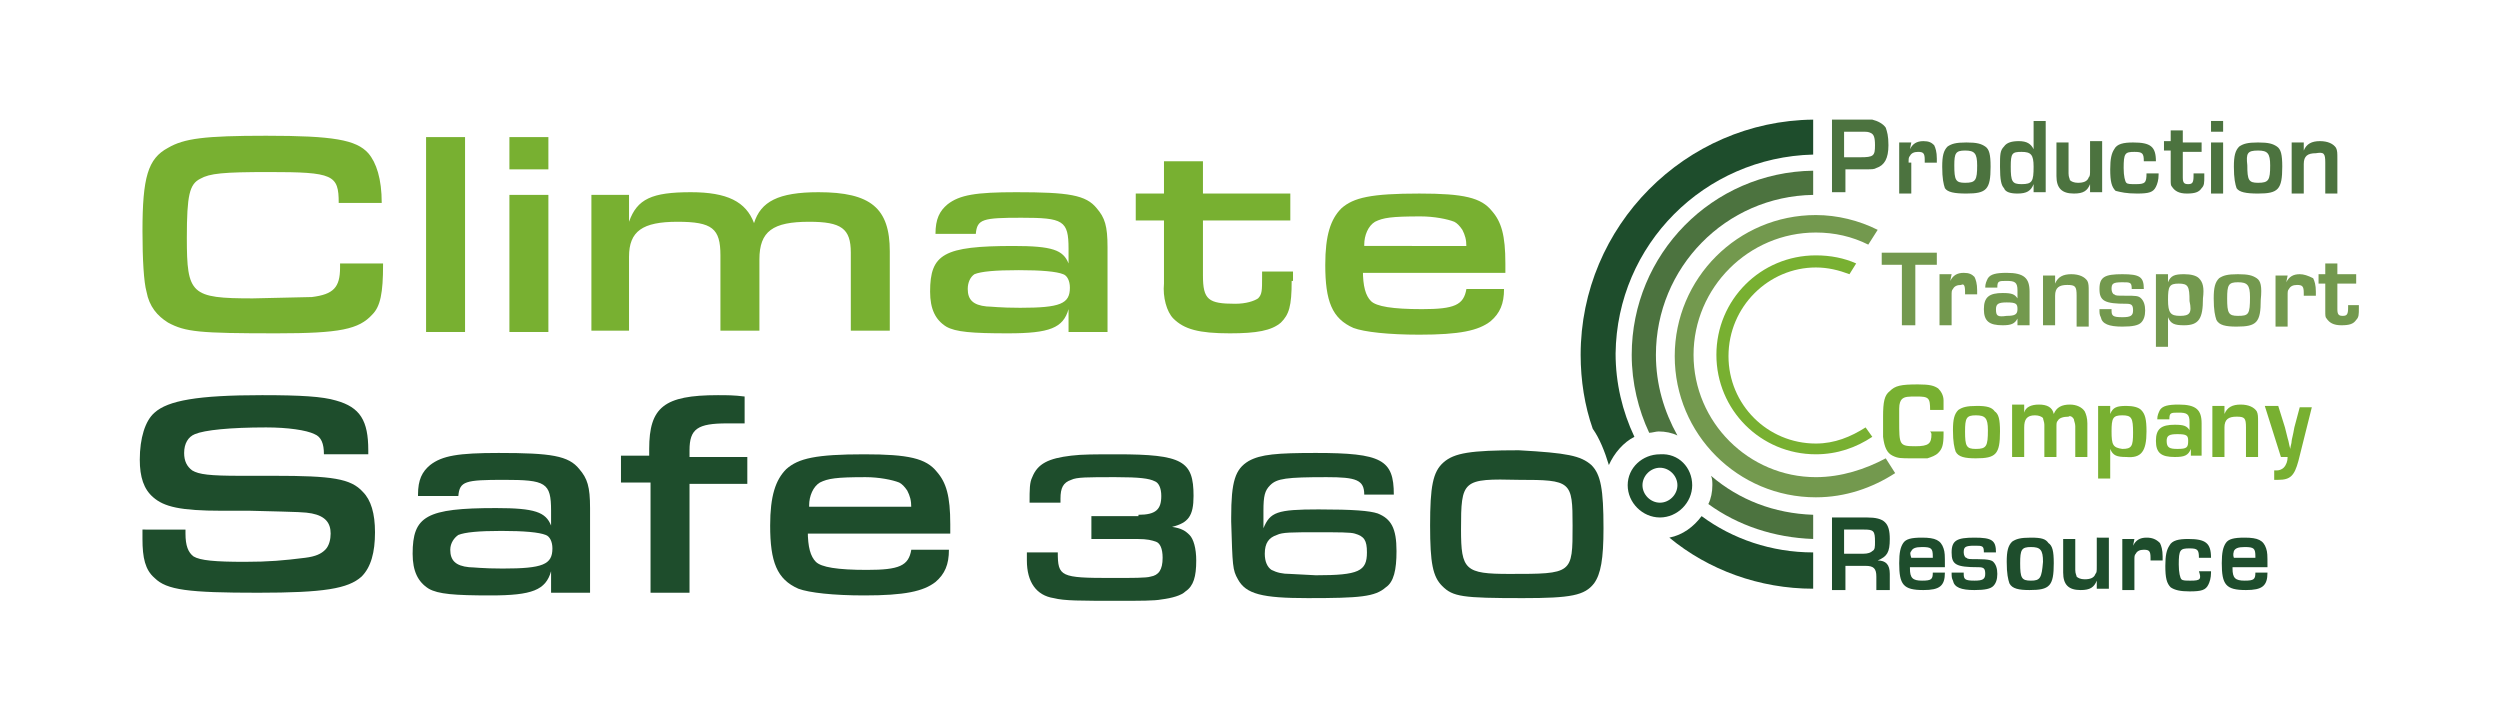 <?xml version="1.0" encoding="utf-8"?>
<!-- Generator: Adobe Illustrator 26.0.2, SVG Export Plug-In . SVG Version: 6.00 Build 0)  -->
<svg version="1.1" id="Ebene_1" xmlns="http://www.w3.org/2000/svg" xmlns:xlink="http://www.w3.org/1999/xlink" x="0px" y="0px"
	 viewBox="0 0 186 53.5" style="enable-background:new 0 0 186 53.5;" xml:space="preserve">
<style type="text/css">
	.st0{fill:#78B031;}
	.st1{fill:#1E4D2C;}
	.st2{fill:none;}
	.st3{fill:#73994E;}
	.st4{fill:#4C733F;}
</style>
<g>
	<g>
		<path class="st0" d="M28.5,19.5v0.2c0,2.1-0.2,3.1-0.8,3.7c-1,1.1-2.4,1.4-7.1,1.4c-5.8,0-6.8-0.1-8.1-0.8
			c-0.8-0.5-1.4-1.2-1.6-2.3c-0.2-0.7-0.3-2.4-0.3-4.5c0-4,0.4-5.4,1.9-6.2c1.2-0.7,2.7-0.9,7.3-0.9c5,0,6.7,0.3,7.6,1.3
			c0.6,0.7,1,1.9,1,3.7h-3.2c0-2.1-0.4-2.3-5.2-2.3c-3.4,0-4.4,0.1-5.1,0.5c-0.8,0.4-1,1.2-1,4.4c0,4.2,0.3,4.5,4.9,4.5l4.4-0.1
			c1.6-0.2,2.1-0.7,2.1-2.2v-0.3H28.5z"/>
		<path class="st0" d="M31.7,10.2h2.9v14.5h-2.9V10.2z"/>
		<path class="st0" d="M37.9,10.2h2.9v2.4h-2.9V10.2z M37.9,14.5h2.9v10.2h-2.9V14.5z"/>
		<path class="st0" d="M44,14.5h2.8v2c0.6-1.7,1.7-2.2,4.6-2.2c2.7,0,4.1,0.7,4.7,2.3c0.5-1.6,1.8-2.3,4.8-2.3
			c3.9,0,5.3,1.2,5.3,4.4v5.9h-2.9v-5.8c0-1.8-0.7-2.3-3.1-2.3c-2.7,0-3.7,0.7-3.7,2.8v5.3h-2.9V19c0-2-0.6-2.5-3.2-2.5
			c-2.6,0-3.6,0.7-3.6,2.6v5.5H44V14.5z"/>
		<path class="st0" d="M69.6,17.4c0-1.1,0.3-1.7,0.9-2.2c0.9-0.7,2.1-0.9,5.1-0.9c3.9,0,5.2,0.2,6,1.2c0.6,0.7,0.8,1.3,0.8,2.9v6.3
			h-2.9V23c-0.4,1.4-1.4,1.8-4.5,1.8c-2.7,0-3.9-0.1-4.6-0.5c-0.8-0.5-1.2-1.3-1.2-2.6c0-2.8,1-3.4,6.2-3.4c2.9,0,3.7,0.3,4.1,1.3
			v-1.1c0-2.1-0.4-2.3-3.5-2.3c-2.9,0-3.3,0.1-3.4,1.2H69.6z M72.5,20.4C72.2,20.6,72,21,72,21.5c0,0.8,0.4,1.2,1.4,1.3
			c0.3,0,1,0.1,2.5,0.1c3,0,3.7-0.3,3.7-1.5c0-0.5-0.2-0.9-0.5-1c-0.5-0.2-1.6-0.3-3.3-0.3C74,20.1,73,20.2,72.5,20.4z"/>
		<path class="st0" d="M96.1,20.9c0,1.9-0.2,2.5-0.8,3.1c-0.7,0.6-1.8,0.8-3.8,0.8c-2.3,0-3.4-0.3-4.2-1.1c-0.5-0.5-0.8-1.6-0.7-2.6
			l0-0.2l0-4.5h-2.1v-2h2.1v-2.4h2.9l0,2.4h6.5v2h-6.5l0,4.1c0,1.8,0.4,2.1,2.4,2.1c0.8,0,1.4-0.2,1.7-0.4c0.3-0.3,0.3-0.6,0.3-1.6
			v-0.4h2.3V20.9z"/>
		<path class="st0" d="M101.4,20.1c0,1.2,0.2,1.9,0.6,2.3c0.4,0.4,1.6,0.6,3.8,0.6c2.4,0,3.1-0.3,3.3-1.5h2.8c0,1.1-0.3,1.8-1,2.4
			c-0.9,0.7-2.3,1-5.3,1c-2.3,0-4.1-0.2-4.9-0.5c-1.6-0.7-2.1-2-2.1-4.7c0-2.2,0.4-3.4,1.2-4.2c0.9-0.8,2.2-1.1,5.8-1.1
			c3.3,0,4.6,0.3,5.4,1.3c0.7,0.8,1,1.8,1,3.9v0.7H101.4z M109.1,18.4c0-0.6-0.1-0.9-0.3-1.3c-0.2-0.3-0.4-0.5-0.6-0.6
			c-0.5-0.2-1.5-0.4-2.5-0.4c-2.2,0-2.8,0.1-3.4,0.4c-0.5,0.3-0.8,1-0.8,1.7v0.1H109.1z"/>
	</g>
	<g>
		<path class="st1" d="M13.8,39.5v0.2c0,0.9,0.2,1.4,0.6,1.7c0.5,0.3,1.6,0.4,3.8,0.4c1.8,0,2.9-0.1,4.5-0.3
			c0.8-0.1,1.2-0.3,1.5-0.6c0.3-0.3,0.4-0.8,0.4-1.2c0-0.8-0.4-1.3-1.4-1.5c-0.6-0.1-0.6-0.1-4.6-0.2h-2.1c-3.1,0-4.3-0.3-5.1-1
			c-0.7-0.6-1-1.5-1-2.8c0-1.6,0.4-2.9,1.1-3.5c1-0.9,3.2-1.3,8-1.3c2.9,0,4.5,0.1,5.5,0.4c1.8,0.5,2.4,1.5,2.4,3.7v0.3h-3.3
			c0-0.8-0.2-1.3-0.7-1.5c-0.6-0.3-2-0.5-3.6-0.5c-2.7,0-4.6,0.2-5.3,0.5c-0.5,0.2-0.8,0.7-0.8,1.4c0,0.6,0.2,1,0.6,1.3
			c0.5,0.3,1.3,0.4,3.6,0.4h2.5c4.3,0,5.7,0.2,6.6,1.2c0.6,0.6,0.9,1.6,0.9,3c0,1.5-0.3,2.6-1,3.3c-1,0.9-2.8,1.2-7.7,1.2
			c-5.2,0-6.8-0.2-7.7-1.1c-0.7-0.6-0.9-1.5-0.9-2.9c0-0.1,0-0.5,0-0.7H13.8z"/>
		<path class="st1" d="M31.1,36.8c0-1.1,0.3-1.7,0.9-2.2c0.9-0.7,2.1-0.9,5.1-0.9c3.9,0,5.2,0.2,6,1.2c0.6,0.7,0.8,1.3,0.8,2.9v6.3
			H41v-1.6c-0.4,1.4-1.4,1.8-4.5,1.8c-2.7,0-3.9-0.1-4.6-0.5c-0.8-0.5-1.2-1.3-1.2-2.6c0-2.8,1-3.4,6.2-3.4c2.9,0,3.7,0.3,4.1,1.3
			v-1.1c0-2.1-0.4-2.3-3.5-2.3c-2.9,0-3.3,0.1-3.4,1.2H31.1z M34.1,39.8c-0.3,0.2-0.6,0.6-0.6,1.1c0,0.8,0.4,1.2,1.4,1.3
			c0.3,0,1,0.1,2.5,0.1c3,0,3.7-0.3,3.7-1.5c0-0.5-0.2-0.9-0.5-1c-0.5-0.2-1.6-0.3-3.3-0.3C35.6,39.5,34.6,39.6,34.1,39.8z"/>
		<path class="st1" d="M48.3,35.9h-2.1v-2h2.1v-0.5c0-3.1,1.1-4,5.1-4c0.7,0,1.2,0,2,0.1v2c-0.6,0-0.9,0-1.3,0c-2.2,0-2.8,0.4-2.8,2
			v0.5h4.3v2h-4.3v8.1h-2.9V35.9z"/>
		<path class="st1" d="M60.1,39.5c0,1.2,0.2,1.9,0.6,2.3c0.4,0.4,1.6,0.6,3.8,0.6c2.4,0,3.1-0.3,3.3-1.5h2.8c0,1.1-0.3,1.8-1,2.4
			c-0.9,0.7-2.3,1-5.3,1c-2.3,0-4.1-0.2-4.9-0.5c-1.6-0.7-2.1-2-2.1-4.7c0-2.2,0.4-3.4,1.2-4.2c0.9-0.8,2.2-1.1,5.8-1.1
			c3.3,0,4.6,0.3,5.4,1.3c0.7,0.8,1,1.8,1,3.9v0.7H60.1z M67.8,37.8c0-0.6-0.1-0.9-0.3-1.3c-0.2-0.3-0.4-0.5-0.6-0.6
			c-0.5-0.2-1.5-0.4-2.5-0.4c-2.2,0-2.8,0.1-3.4,0.4c-0.5,0.3-0.8,1-0.8,1.7v0.1H67.8z"/>
	</g>
	<g>
		<path class="st2" d="M138.8,39.4h-1.5v1.8h1.4c0.3,0,0.5,0,0.7-0.2c0.2-0.1,0.2-0.3,0.2-0.8C139.5,39.5,139.4,39.4,138.8,39.4z"/>
		<path class="st2" d="M143.8,41.4c0-0.6-0.1-0.7-0.8-0.7c-0.5,0-0.7,0.1-0.8,0.3c0,0.1-0.1,0.2-0.1,0.6h1.6V41.4z"/>
		<path class="st2" d="M139.4,10.8c0-0.6-0.1-0.8-0.3-0.9c-0.1-0.1-0.2-0.1-0.7-0.1h-1.3v1.9h1.2C139.3,11.7,139.4,11.6,139.4,10.8z
			"/>
		<path class="st2" d="M146.2,13.7c0.8,0,0.9-0.2,0.9-1.3c0-1-0.1-1.1-0.9-1.1c-0.7,0-0.8,0.2-0.8,1.2
			C145.4,13.5,145.5,13.7,146.2,13.7z"/>
		<path class="st2" d="M147,30.9c-0.7,0-0.8,0.2-0.8,1.2c0,1.1,0.1,1.3,0.8,1.3c0.8,0,0.9-0.2,0.9-1.3
			C147.9,31.1,147.8,30.9,147,30.9z"/>
		<path class="st2" d="M150.1,23c0-0.4-0.2-0.5-0.8-0.5c-0.6,0-0.8,0.1-0.8,0.5c0,0.5,0.1,0.6,0.8,0.6
			C149.9,23.6,150.1,23.5,150.1,23z"/>
		<path class="st2" d="M150.4,13.7c0.7,0,0.9-0.2,0.9-1.3c0-0.9-0.2-1.1-0.9-1.1c-0.7,0-0.8,0.2-0.8,1.2
			C149.6,13.5,149.7,13.7,150.4,13.7z"/>
		<path class="st2" d="M167.9,13.7c0.8,0,0.9-0.2,0.9-1.3c0-1-0.1-1.1-0.9-1.1c-0.7,0-0.8,0.2-0.8,1.2
			C167.1,13.5,167.2,13.7,167.9,13.7z"/>
		<path class="st2" d="M166.5,21.1c-0.7,0-0.8,0.2-0.8,1.2c0,1.1,0.1,1.3,0.8,1.3c0.8,0,0.9-0.2,0.9-1.3
			C167.4,21.2,167.3,21.1,166.5,21.1z"/>
		<path class="st2" d="M151.1,40.7c-0.7,0-0.8,0.2-0.8,1.2c0,1.1,0.1,1.3,0.8,1.3c0.8,0,0.9-0.2,0.9-1.3
			C151.9,40.9,151.8,40.7,151.1,40.7z"/>
		<path class="st2" d="M162.2,21.1c-0.7,0-0.8,0.2-0.8,1.2c0,1,0.2,1.2,0.9,1.2c0.7,0,0.8-0.2,0.8-1.2
			C163.1,21.3,162.9,21.1,162.2,21.1z"/>
		<path class="st2" d="M162,32.3c-0.6,0-0.8,0.1-0.8,0.5c0,0.5,0.1,0.6,0.8,0.6c0.6,0,0.8-0.1,0.8-0.5
			C162.8,32.4,162.7,32.3,162,32.3z"/>
		<path class="st2" d="M158.7,32.2c0-1.1-0.1-1.3-0.8-1.3c-0.7,0-0.8,0.2-0.8,1.2c0,1,0.2,1.2,0.9,1.2
			C158.6,33.3,158.7,33.1,158.7,32.2z"/>
		<path class="st2" d="M167.8,41.4c0-0.6-0.1-0.7-0.8-0.7c-0.5,0-0.7,0.1-0.8,0.3c0,0.1-0.1,0.2-0.1,0.6h1.6V41.4z"/>
		<path class="st1" d="M124.2,40c2.9,2.4,6.7,3.8,10.7,3.8v-2.7c-3.1,0-6-1-8.3-2.7C126,39.2,125.2,39.8,124.2,40z"/>
		<path class="st1" d="M134.9,11.5V8.9c-9.5,0.1-17.3,7.9-17.3,17.5c0,1.9,0.3,3.8,0.9,5.5c0.5,0.7,0.9,1.7,1.2,2.7c0,0,0,0,0,0
			c0.4-0.9,1.1-1.7,1.9-2.1c-0.9-1.9-1.4-4-1.4-6.2C120.3,18.2,126.8,11.7,134.9,11.5z"/>
		<path class="st0" d="M143.7,32.3c0,0.7-0.2,0.9-1.2,0.9c-1.2,0-1.2-0.1-1.2-1.9c0-0.7,0-0.7,0-0.9c0-0.4,0.1-0.6,0.2-0.7
			c0.2-0.2,0.5-0.2,1.1-0.2c0.9,0,1,0.1,1,1h1c0-0.4,0-0.5,0-0.7c0-0.4-0.2-0.7-0.4-0.9c-0.3-0.2-0.6-0.3-1.5-0.3
			c-1.3,0-1.7,0.1-2.1,0.5c-0.4,0.3-0.5,0.8-0.5,1.9c0,0.5,0,1.2,0,1.5c0.1,0.8,0.3,1.2,0.7,1.4c0.4,0.2,0.6,0.2,1.5,0.2
			c0.5,0,1,0,1.1,0c0.3-0.1,0.6-0.2,0.8-0.4c0.3-0.3,0.4-0.6,0.4-1.4v-0.2h-1C143.7,32.2,143.7,32.3,143.7,32.3z"/>
		<path class="st0" d="M147.1,30.2c-0.8,0-1.1,0.1-1.4,0.3c-0.3,0.3-0.4,0.7-0.4,1.5c0,0.9,0.1,1.3,0.2,1.6c0.2,0.4,0.7,0.5,1.5,0.5
			c1.5,0,1.8-0.3,1.8-2c0-0.9-0.1-1.3-0.4-1.5C148.2,30.3,147.8,30.2,147.1,30.2z M147,33.4c-0.7,0-0.8-0.2-0.8-1.3
			c0-1,0.1-1.2,0.8-1.2c0.7,0,0.9,0.2,0.9,1.1C147.9,33.2,147.8,33.4,147,33.4z"/>
		<path class="st0" d="M154.3,31.2c0,0.1,0.1,0.3,0.1,0.5V34h0.9v-2.5c0-0.4-0.1-0.7-0.2-0.9c-0.2-0.3-0.6-0.5-1.1-0.5
			c-0.6,0-1,0.2-1.2,0.7h0c-0.1-0.5-0.5-0.7-1.1-0.7c-0.6,0-1,0.2-1.1,0.6h0l0-0.6h-0.9V34h0.9v-2.2c0-0.6,0.2-0.9,0.8-0.9
			c0.3,0,0.5,0.1,0.6,0.2c0,0.1,0.1,0.3,0.1,0.5V34h0.9v-2.2c0-0.3,0-0.4,0.1-0.5c0.1-0.2,0.4-0.3,0.8-0.3
			C154,30.9,154.2,31,154.3,31.2z"/>
		<path class="st0" d="M159.7,32.1c0-0.9-0.1-1.3-0.4-1.6c-0.2-0.2-0.6-0.3-1.1-0.3c-0.7,0-1,0.1-1.2,0.6l0,0l0-0.6h-0.9v5.4h0.9
			v-2.2h0c0.2,0.5,0.5,0.6,1.2,0.6C159.3,34.1,159.7,33.6,159.7,32.1z M157.1,32.1c0-1,0.1-1.2,0.8-1.2c0.7,0,0.8,0.2,0.8,1.3
			c0,1-0.1,1.2-0.8,1.2C157.2,33.3,157.1,33.1,157.1,32.1z"/>
		<path class="st0" d="M163.8,34v-2.5c0-1-0.4-1.4-1.7-1.4c-0.8,0-1.2,0.1-1.4,0.4c-0.1,0.2-0.2,0.4-0.2,0.7h0.9
			c0-0.5,0.1-0.5,0.7-0.5c0.6,0,0.8,0.1,0.8,0.7v0.6h0c-0.2-0.3-0.4-0.4-1.1-0.4c-1,0-1.4,0.3-1.4,1.2c0,0.9,0.4,1.2,1.4,1.2
			c0.7,0,1-0.1,1.2-0.6h0l0,0.5H163.8z M162,33.4c-0.6,0-0.8-0.1-0.8-0.6c0-0.4,0.2-0.5,0.8-0.5c0.7,0,0.8,0.1,0.8,0.5
			C162.8,33.3,162.7,33.4,162,33.4z"/>
		<path class="st0" d="M168,34v-2.6c0-0.4,0-0.6-0.1-0.8c-0.2-0.3-0.6-0.5-1.2-0.5c-0.6,0-1,0.2-1.2,0.7h0l0-0.6h-0.9V34h0.9v-2.2
			c0-0.6,0.3-0.8,0.9-0.8c0.6,0,0.7,0.1,0.7,0.8V34H168z"/>
		<path class="st0" d="M170.7,31.8c-0.1,0.6-0.2,0.9-0.2,1c0,0.2-0.1,0.4-0.1,0.6h0c-0.1-0.3-0.1-0.5-0.2-0.8l-0.2-0.8l-0.5-1.6h-1
			l1.2,3.8h0.5c0,0.3-0.1,0.6-0.3,0.8c-0.1,0.1-0.3,0.2-0.5,0.2l-0.2,0v0.7c0.1,0,0.2,0,0.3,0c0.9,0,1.2-0.3,1.5-1.4l1-4h-0.9
			L170.7,31.8z"/>
		<path class="st1" d="M140.6,40.1c0-1.2-0.4-1.6-1.7-1.6h-2.6v5.4h1v-1.8h1.5c0.6,0,0.8,0.2,0.8,0.8v1h1v-1.2c0-0.7-0.3-1-0.9-1v0
			C140.4,41.4,140.6,41.1,140.6,40.1z M139.3,41c-0.1,0.1-0.3,0.2-0.7,0.2h-1.4v-1.8h1.5c0.7,0,0.8,0.1,0.8,0.9
			C139.5,40.7,139.5,40.9,139.3,41z"/>
		<path class="st1" d="M144.7,42.1c0-0.8,0-1-0.1-1.3c-0.2-0.6-0.6-0.8-1.6-0.8c-0.8,0-1.2,0.1-1.4,0.4c-0.2,0.3-0.3,0.7-0.3,1.5
			c0,1.6,0.3,2,1.8,2c1.2,0,1.6-0.3,1.6-1.3h-0.9c0,0.5-0.1,0.6-0.8,0.6c-0.7,0-0.9-0.2-0.9-0.9v-0.1H144.7z M142.2,41
			c0.1-0.2,0.3-0.3,0.8-0.3c0.7,0,0.8,0.1,0.8,0.7v0.1h-1.6C142.1,41.2,142.1,41.1,142.2,41z"/>
		<path class="st1" d="M147.1,41.6c-0.6,0-0.7,0-0.8-0.1c-0.1,0-0.2-0.2-0.2-0.4c0-0.4,0.1-0.5,0.8-0.5c0.6,0,0.7,0,0.7,0.5h0.9
			c0-0.9-0.3-1.1-1.6-1.1c-1.3,0-1.7,0.2-1.7,1.1c0,0.9,0.3,1.1,2,1.1c0.4,0,0.5,0.1,0.5,0.5c0,0.4-0.2,0.5-0.8,0.5
			c-0.7,0-0.8-0.1-0.8-0.5v-0.1h-0.9c0,0.3,0,0.4,0.1,0.6c0.1,0.5,0.6,0.7,1.6,0.7c0.8,0,1.2-0.1,1.4-0.3c0.2-0.2,0.3-0.5,0.3-0.9
			c0-0.4-0.1-0.7-0.3-0.9C148.2,41.7,148,41.6,147.1,41.6z"/>
		<path class="st1" d="M151.1,40c-0.8,0-1.1,0.1-1.4,0.3c-0.3,0.3-0.4,0.7-0.4,1.5c0,0.9,0.1,1.3,0.2,1.6c0.2,0.4,0.7,0.5,1.5,0.5
			c1.5,0,1.8-0.3,1.8-2c0-0.9-0.1-1.3-0.4-1.5C152.2,40.1,151.9,40,151.1,40z M151.1,43.2c-0.7,0-0.8-0.2-0.8-1.3
			c0-1,0.1-1.2,0.8-1.2c0.7,0,0.9,0.2,0.9,1.1C151.9,43,151.8,43.2,151.1,43.2z"/>
		<path class="st1" d="M156,42.1c0,0.4,0,0.5-0.1,0.6c-0.1,0.3-0.4,0.4-0.8,0.4c-0.3,0-0.5-0.1-0.6-0.2c0-0.1-0.1-0.2-0.1-0.5v-2.3
			h-0.9v2.5c0,0.9,0.4,1.3,1.3,1.3c0.7,0,1-0.2,1.2-0.7l0,0l0,0.6h0.9v-3.8H156V42.1z"/>
		<path class="st1" d="M159.7,40c-0.5,0-0.8,0.2-1,0.6l0,0l0.1-0.5h-0.9v3.8h0.9v-2.2c0-0.3,0-0.4,0.1-0.5c0.1-0.2,0.3-0.3,0.6-0.3
			c0.4,0,0.5,0.1,0.5,0.6c0,0.1,0,0.1,0,0.2h0.9v-0.3c0-0.5-0.1-0.8-0.2-1C160.4,40.1,160.1,40,159.7,40z"/>
		<path class="st1" d="M163,43.2c-0.4,0-0.6,0-0.7-0.1c-0.1-0.1-0.2-0.5-0.2-1.1c0-1.1,0.1-1.2,0.8-1.2c0.6,0,0.7,0.1,0.7,0.7h0.9
			c0-1.1-0.4-1.4-1.7-1.4c-0.7,0-1.2,0.1-1.4,0.5c-0.2,0.3-0.3,0.7-0.3,1.5c0,0.9,0.1,1.3,0.4,1.6c0.3,0.2,0.7,0.3,1.4,0.3
			c0.9,0,1.2-0.1,1.4-0.5c0.1-0.2,0.2-0.5,0.2-0.9v-0.1h-0.9C163.8,43.1,163.7,43.2,163,43.2z"/>
		<path class="st1" d="M168.7,42.1c0-0.8,0-1-0.1-1.3c-0.2-0.6-0.6-0.8-1.6-0.8c-0.8,0-1.2,0.1-1.4,0.4c-0.2,0.3-0.3,0.7-0.3,1.5
			c0,1.6,0.3,2,1.8,2c1.2,0,1.6-0.3,1.6-1.3h-0.9c0,0.5-0.1,0.6-0.8,0.6c-0.7,0-0.9-0.2-0.9-0.9v-0.1H168.7z M166.2,41
			c0.1-0.2,0.3-0.3,0.8-0.3c0.7,0,0.8,0.1,0.8,0.7v0.1h-1.6C166.1,41.2,166.2,41.1,166.2,41z"/>
		<polygon class="st3" points="142.5,24.2 142.5,19.7 144.1,19.7 144.1,18.8 140,18.8 140,19.7 141.5,19.7 141.5,24.2 		"/>
		<path class="st3" d="M146.2,21.7c0,0.1,0,0.1,0,0.2h0.9v-0.3c0-0.5-0.1-0.8-0.2-1c-0.2-0.2-0.4-0.3-0.8-0.3c-0.5,0-0.8,0.2-1,0.6
			l0,0l0.1-0.5h-0.9v3.8h0.9V22c0-0.3,0-0.4,0.1-0.5c0.1-0.2,0.3-0.3,0.6-0.3C146.1,21.1,146.2,21.2,146.2,21.7z"/>
		<path class="st3" d="M150.1,23.7L150.1,23.7l0,0.5h0.9v-2.5c0-1-0.4-1.4-1.7-1.4c-0.8,0-1.2,0.1-1.4,0.4c-0.1,0.2-0.2,0.4-0.2,0.7
			h0.9c0-0.5,0.1-0.5,0.7-0.5c0.6,0,0.8,0.1,0.8,0.7v0.6h0c-0.2-0.3-0.4-0.4-1.1-0.4c-1,0-1.4,0.3-1.4,1.2c0,0.9,0.4,1.2,1.4,1.2
			C149.6,24.2,149.9,24.1,150.1,23.7z M148.5,23c0-0.4,0.2-0.5,0.8-0.5c0.7,0,0.8,0.1,0.8,0.5c0,0.4-0.2,0.5-0.8,0.5
			C148.6,23.6,148.5,23.5,148.5,23z"/>
		<path class="st3" d="M152,20.4v3.8h0.9v-2.2c0-0.6,0.3-0.8,0.9-0.8c0.6,0,0.7,0.1,0.7,0.8v2.3h0.9v-2.6c0-0.4,0-0.6-0.1-0.8
			c-0.2-0.3-0.6-0.5-1.2-0.5c-0.6,0-1,0.2-1.2,0.7h0l0-0.6H152z"/>
		<path class="st3" d="M158.2,22.6c0.4,0,0.5,0.1,0.5,0.5c0,0.4-0.2,0.5-0.8,0.5c-0.7,0-0.8-0.1-0.8-0.5V23h-0.9
			c0,0.3,0,0.4,0.1,0.6c0.1,0.5,0.6,0.7,1.6,0.7c0.8,0,1.2-0.1,1.4-0.3c0.2-0.2,0.3-0.5,0.3-0.9c0-0.4-0.1-0.7-0.3-0.9
			c-0.2-0.2-0.4-0.2-1.2-0.2c-0.6,0-0.7,0-0.8-0.1c-0.1,0-0.2-0.2-0.2-0.4c0-0.4,0.1-0.5,0.8-0.5c0.6,0,0.7,0,0.7,0.5h0.9
			c0-0.9-0.3-1.1-1.6-1.1c-1.3,0-1.7,0.2-1.7,1.1C156.2,22.4,156.6,22.6,158.2,22.6z"/>
		<path class="st3" d="M163.6,20.7c-0.2-0.2-0.6-0.3-1.1-0.3c-0.7,0-1,0.1-1.2,0.6l0,0l0-0.6h-0.9v5.4h0.9v-2.2h0
			c0.2,0.5,0.5,0.6,1.2,0.6c1.1,0,1.4-0.5,1.4-2C164,21.4,163.9,21,163.6,20.7z M162.2,23.5c-0.7,0-0.9-0.2-0.9-1.2
			c0-1,0.1-1.2,0.8-1.2c0.7,0,0.8,0.2,0.8,1.3C163.1,23.3,162.9,23.5,162.2,23.5z"/>
		<path class="st3" d="M167.9,20.7c-0.3-0.2-0.6-0.3-1.4-0.3c-0.8,0-1.1,0.1-1.4,0.3c-0.3,0.3-0.4,0.7-0.4,1.5
			c0,0.9,0.1,1.3,0.2,1.6c0.2,0.4,0.7,0.5,1.5,0.5c1.5,0,1.8-0.3,1.8-2C168.3,21.3,168.2,20.9,167.9,20.7z M166.5,23.5
			c-0.7,0-0.8-0.2-0.8-1.3c0-1,0.1-1.2,0.8-1.2c0.7,0,0.9,0.2,0.9,1.1C167.4,23.4,167.3,23.5,166.5,23.5z"/>
		<path class="st3" d="M171.1,20.4c-0.5,0-0.8,0.2-1,0.6l0,0l0.1-0.5h-0.9v3.8h0.9V22c0-0.3,0-0.4,0.1-0.5c0.1-0.2,0.3-0.3,0.6-0.3
			c0.4,0,0.5,0.1,0.5,0.6c0,0.1,0,0.1,0,0.2h0.9v-0.3c0-0.5-0.1-0.8-0.2-1C171.7,20.5,171.4,20.4,171.1,20.4z"/>
		<path class="st3" d="M174.7,22.7c0,0.1,0,0.1,0,0.2c0,0.5-0.1,0.6-0.4,0.6c-0.3,0-0.4-0.1-0.4-0.5v-1.9h1.4v-0.7h-1.4v-0.8H173
			v0.8h-0.5v0.7h0.5v2c0,0.4,0,0.5,0.1,0.6c0.2,0.3,0.5,0.5,1.1,0.5c0.6,0,0.9-0.1,1.1-0.4c0.2-0.2,0.2-0.4,0.2-0.9v-0.2H174.7z"/>
		<path class="st4" d="M137.2,12.6h1.2c1,0,1,0,1.2-0.1c0.6-0.2,0.9-0.7,0.9-1.7c0-0.7-0.1-1-0.2-1.3c-0.2-0.3-0.6-0.5-1-0.6
			c-0.2,0-0.3,0-0.8,0h-2.2v5.4h1V12.6z M137.2,9.8h1.3c0.4,0,0.5,0,0.7,0.1c0.2,0.1,0.3,0.3,0.3,0.9c0,0.8-0.1,0.9-1.1,0.9h-1.2
			V9.8z"/>
		<path class="st4" d="M142,12.1c0-0.3,0-0.4,0.1-0.5c0.1-0.2,0.3-0.3,0.6-0.3c0.4,0,0.5,0.1,0.5,0.6c0,0.1,0,0.1,0,0.2h0.9v-0.3
			c0-0.5-0.1-0.8-0.2-1c-0.2-0.2-0.4-0.3-0.8-0.3c-0.5,0-0.8,0.2-1,0.6l0,0l0.1-0.5h-0.9v3.8h0.9V12.1z"/>
		<path class="st4" d="M146.3,14.4c1.5,0,1.8-0.3,1.8-2c0-0.9-0.1-1.3-0.4-1.5c-0.3-0.2-0.6-0.3-1.4-0.3c-0.8,0-1.1,0.1-1.4,0.3
			c-0.3,0.3-0.4,0.7-0.4,1.5c0,0.9,0.1,1.3,0.2,1.6C144.9,14.3,145.4,14.4,146.3,14.4z M146.2,11.2c0.7,0,0.9,0.2,0.9,1.1
			c0,1.1-0.1,1.3-0.9,1.3c-0.7,0-0.8-0.2-0.8-1.3C145.4,11.4,145.5,11.2,146.2,11.2z"/>
		<path class="st4" d="M150.1,14.4c0.7,0,1-0.2,1.2-0.7l0,0l0,0.6h0.9V9h-0.9v2.1l0,0c-0.2-0.4-0.5-0.6-1.1-0.6
			c-0.5,0-0.9,0.1-1.1,0.4c-0.3,0.3-0.3,0.6-0.3,1.5c0,1,0.1,1.4,0.3,1.6C149.2,14.3,149.6,14.4,150.1,14.4z M150.4,11.3
			c0.7,0,0.9,0.2,0.9,1.1c0,1.1-0.1,1.3-0.9,1.3c-0.7,0-0.8-0.2-0.8-1.3C149.6,11.4,149.7,11.3,150.4,11.3z"/>
		<path class="st4" d="M154.3,14.4c0.7,0,1-0.2,1.2-0.7l0,0l0,0.6h0.9v-3.8h-0.9v2.1c0,0.4,0,0.5-0.1,0.6c-0.1,0.3-0.4,0.4-0.8,0.4
			c-0.3,0-0.5-0.1-0.6-0.2c0-0.1-0.1-0.2-0.1-0.5v-2.3H153v2.5C153,14,153.4,14.4,154.3,14.4z"/>
		<path class="st4" d="M159,14.4c0.9,0,1.2-0.1,1.4-0.5c0.1-0.2,0.2-0.5,0.2-0.9v-0.1h-0.9c0,0.7-0.1,0.8-0.8,0.8
			c-0.4,0-0.6,0-0.7-0.1c-0.1-0.1-0.2-0.5-0.2-1.1c0-1.1,0.1-1.2,0.8-1.2c0.6,0,0.7,0.1,0.7,0.7h0.9c0-1.1-0.4-1.4-1.7-1.4
			c-0.7,0-1.2,0.1-1.4,0.5c-0.2,0.3-0.3,0.7-0.3,1.5c0,0.9,0.1,1.3,0.4,1.6C157.8,14.3,158.2,14.4,159,14.4z"/>
		<path class="st4" d="M161.5,13.3c0,0.4,0,0.5,0.1,0.6c0.2,0.3,0.5,0.5,1.1,0.5c0.6,0,0.9-0.1,1.1-0.4c0.2-0.2,0.2-0.4,0.2-0.9
			v-0.2h-0.8c0,0.1,0,0.1,0,0.2c0,0.5-0.1,0.6-0.4,0.6c-0.3,0-0.4-0.1-0.4-0.5v-1.9h1.4v-0.7h-1.4V9.7h-0.9v0.8H161v0.7h0.5V13.3z"
			/>
		<rect x="164.5" y="10.6" class="st4" width="0.9" height="3.8"/>
		<rect x="164.5" y="9" class="st4" width="0.9" height="0.8"/>
		<path class="st4" d="M168,14.4c1.5,0,1.8-0.3,1.8-2c0-0.9-0.1-1.3-0.4-1.5c-0.3-0.2-0.6-0.3-1.4-0.3c-0.8,0-1.1,0.1-1.4,0.3
			c-0.3,0.3-0.4,0.7-0.4,1.5c0,0.9,0.1,1.3,0.2,1.6C166.6,14.3,167.1,14.4,168,14.4z M168,11.2c0.7,0,0.9,0.2,0.9,1.1
			c0,1.1-0.1,1.3-0.9,1.3c-0.7,0-0.8-0.2-0.8-1.3C167.1,11.4,167.2,11.2,168,11.2z"/>
		<path class="st4" d="M173,12.1v2.3h0.9v-2.6c0-0.4,0-0.6-0.1-0.8c-0.2-0.3-0.6-0.5-1.2-0.5c-0.6,0-1,0.2-1.2,0.7h0l0-0.6h-0.9v3.8
			h0.9v-2.2c0-0.6,0.3-0.8,0.9-0.8C172.9,11.3,173,11.4,173,12.1z"/>
		<path class="st4" d="M127.4,36.1c0,0.5-0.1,1-0.3,1.4c2.2,1.6,4.9,2.5,7.8,2.6v-1.8c-2.9-0.1-5.5-1.1-7.6-2.9
			C127.4,35.6,127.4,35.9,127.4,36.1z"/>
		<path class="st4" d="M123.2,26.4c0-6.5,5.2-11.8,11.7-11.9v-1.8c-7.5,0.1-13.5,6.2-13.5,13.7c0,2.1,0.5,4.1,1.3,5.8
			c0.2,0,0.5-0.1,0.7-0.1c0.5,0,1,0.1,1.4,0.3C123.8,30.6,123.2,28.6,123.2,26.4z"/>
		<path class="st3" d="M135.1,35.5c-5,0-9.1-4.1-9.1-9.1c0-5,4.1-9.1,9.1-9.1c1.4,0,2.7,0.3,3.9,0.9l0.7-1.1c-1.4-0.7-3-1.1-4.6-1.1
			c-5.8,0-10.5,4.7-10.5,10.5s4.7,10.5,10.5,10.5c2.2,0,4.2-0.7,5.9-1.8l-0.7-1.1C138.8,34.9,137,35.5,135.1,35.5z"/>
		<path class="st0" d="M135.1,19.9c0.9,0,1.7,0.2,2.5,0.5l0.5-0.8c-0.9-0.4-1.9-0.6-3-0.6c-4.1,0-7.4,3.3-7.4,7.4
			c0,4.1,3.3,7.4,7.4,7.4c1.6,0,3-0.5,4.2-1.3l-0.5-0.7c-1.1,0.7-2.3,1.2-3.7,1.2c-3.6,0-6.5-2.9-6.5-6.5
			C128.6,22.8,131.6,19.9,135.1,19.9z"/>
	</g>
	<g>
		<path class="st1" d="M84.7,38.3c1.3,0,1.7-0.4,1.7-1.4c0-0.6-0.2-1-0.5-1.1c-0.4-0.2-1.1-0.3-2.9-0.3c-2.1,0-2.9,0-3.3,0.2
			c-0.6,0.2-0.8,0.6-0.8,1.4v0l0,0.3h-2.3c0-1,0-1.5,0.2-1.9c0.4-1,1.2-1.4,2.9-1.6c0.8-0.1,1.8-0.1,3.4-0.1c4.9,0,5.7,0.5,5.7,3.1
			c0,1.5-0.4,2-1.6,2.3c0.7,0.1,1,0.3,1.3,0.6c0.3,0.3,0.5,1,0.5,1.9c0,1.2-0.2,1.9-0.8,2.3c-0.3,0.3-1,0.5-1.8,0.6
			c-0.5,0.1-1.6,0.1-3.1,0.1c-3,0-4.1,0-4.9-0.2c-1.3-0.2-2-1.2-2-2.8c0-0.1,0-0.3,0-0.6h2.3c0,1.8,0.2,1.9,4,1.9
			c1.6,0,2.6,0,2.9-0.1c0.6-0.1,0.9-0.5,0.9-1.4c0-0.7-0.2-1.1-0.5-1.2c-0.3-0.1-0.6-0.2-1.4-0.2h-3.4v-1.7H84.7z"/>
		<path class="st1" d="M101.5,36.8c0-1.1-0.6-1.3-2.8-1.3c-3,0-3.7,0.1-4.2,0.6C94.1,36.5,94,36.9,94,38c0,0.2,0,0.8,0,1.3
			c0.5-1.2,1-1.4,4.1-1.4c2.6,0,3.8,0.1,4.4,0.3c1,0.4,1.4,1.1,1.4,2.8c0,1.4-0.2,2.3-0.8,2.7c-0.8,0.7-1.9,0.8-5.8,0.8
			c-3.4,0-4.6-0.3-5.2-1.4c-0.4-0.7-0.4-1-0.5-4.3v-0.3c0-2.7,0.3-3.6,1.3-4.2c0.9-0.5,2.1-0.6,5-0.6c4.9,0,5.8,0.5,5.8,3.1H101.5z
			 M97.9,42.8c3.2,0,3.8-0.3,3.8-1.7c0-0.9-0.2-1.2-0.9-1.4c-0.3-0.1-1.2-0.1-2.8-0.1c-1.9,0-2.6,0-3,0.2c-0.6,0.2-0.9,0.6-0.9,1.4
			c0,0.6,0.2,1,0.5,1.2c0.4,0.2,0.8,0.3,1.4,0.3L97.9,42.8z"/>
		<path class="st1" d="M118.4,34.6c0.7,0.7,0.9,1.8,0.9,4.7c0,2.3-0.2,3.4-0.7,4.1c-0.7,0.9-1.7,1.1-5.3,1.1c-4.5,0-5.2-0.1-6-0.9
			c-0.7-0.7-0.9-1.7-0.9-4.5c0-2.9,0.2-4,1-4.7c0.8-0.7,2-0.9,5.6-0.9C116.6,33.7,117.6,33.9,118.4,34.6z M108.7,39.4
			c0,3,0.3,3.3,3.6,3.3c4.7,0,4.7,0,4.7-3.6c0-3.3-0.1-3.4-4-3.4C108.8,35.6,108.7,35.7,108.7,39.4z"/>
		<path class="st1" d="M125.9,36.1c0,1.3-1.1,2.4-2.4,2.4c-1.3,0-2.4-1.1-2.4-2.4c0-1.3,1.1-2.3,2.4-2.3
			C124.9,33.7,125.9,34.8,125.9,36.1z M122.2,36.1c0,0.7,0.6,1.3,1.3,1.3c0.7,0,1.3-0.6,1.3-1.3c0-0.7-0.6-1.3-1.3-1.3
			C122.8,34.8,122.2,35.4,122.2,36.1z"/>
	</g>
</g>
</svg>
